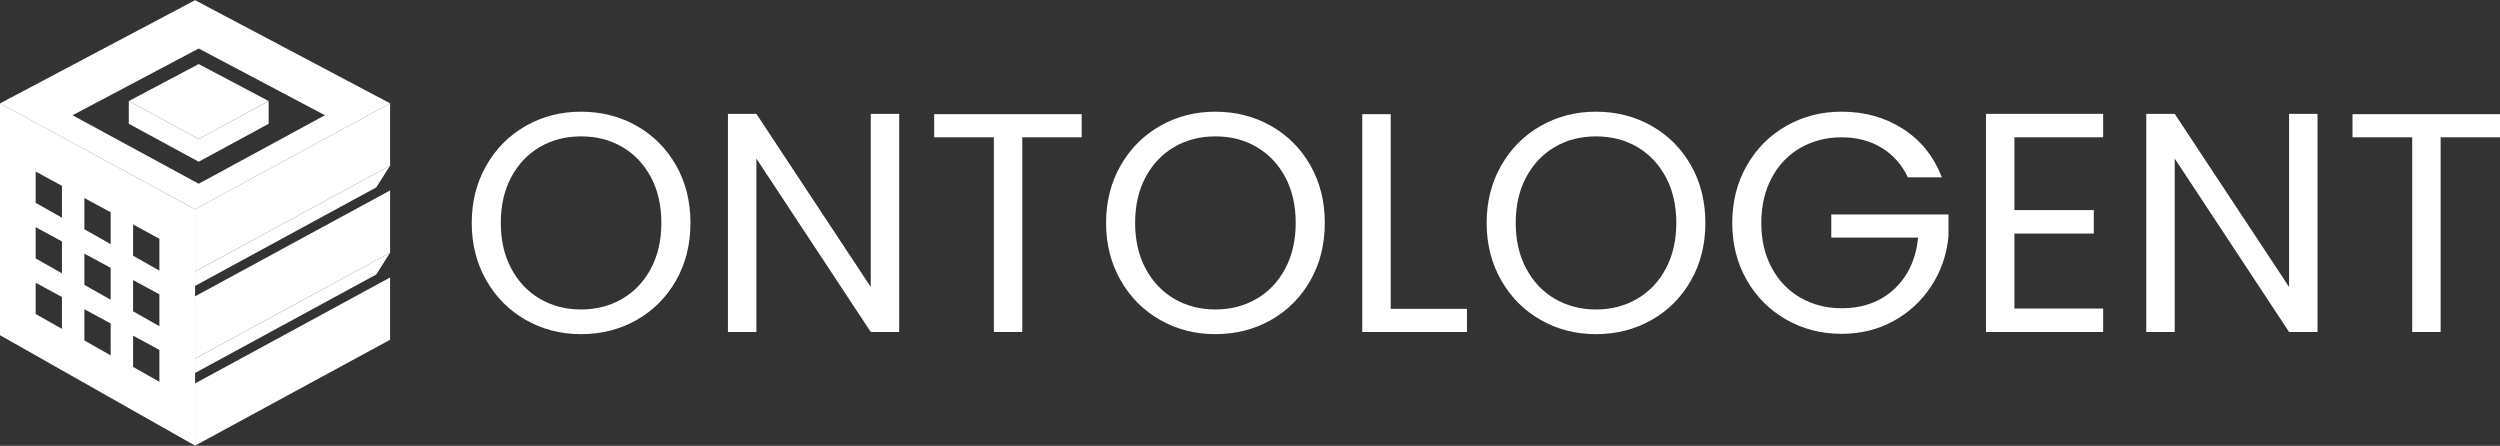 <?xml version="1.0" encoding="UTF-8"?><svg id="Layer_1" xmlns="http://www.w3.org/2000/svg" viewBox="0 0 1200 214"><rect x="0" y="0" width="1200" height="214" fill="#333333" stroke="none"/><defs><style>.cls-1{fill:#fff;}</style></defs><path class="cls-1" d="M252.37,153.57c-8-4.55-14.32-10.9-18.97-19.05-4.65-8.15-6.97-17.32-6.97-27.52s2.32-19.37,6.97-27.52c4.65-8.15,10.97-14.5,18.97-19.05,8-4.55,16.85-6.82,26.55-6.82s18.7,2.28,26.7,6.82c8,4.55,14.3,10.87,18.9,18.97,4.6,8.1,6.9,17.3,6.9,27.6s-2.3,19.5-6.9,27.6c-4.6,8.1-10.9,14.42-18.9,18.97-8,4.55-16.9,6.82-26.7,6.82s-18.55-2.27-26.55-6.82ZM298.64,143.45c5.85-3.4,10.45-8.25,13.8-14.55,3.35-6.3,5.02-13.6,5.02-21.9s-1.68-15.72-5.02-21.97c-3.35-6.25-7.93-11.07-13.72-14.47-5.8-3.4-12.4-5.1-19.8-5.1s-14,1.7-19.8,5.1c-5.8,3.4-10.38,8.23-13.72,14.47-3.35,6.25-5.02,13.57-5.02,21.97s1.67,15.6,5.02,21.9c3.35,6.3,7.95,11.15,13.8,14.55,5.85,3.4,12.42,5.1,19.72,5.1s13.87-1.7,19.72-5.1Z"/><path class="cls-1" d="M431.61,159.35h-13.65l-54.9-83.24v83.24h-13.65V54.65h13.65l54.9,83.09V54.65h13.65v104.69Z"/><path class="cls-1" d="M519.2,54.8v11.1h-28.5v93.44h-13.65v-93.44h-28.65v-11.1h70.8Z"/><path class="cls-1" d="M556.85,153.57c-8-4.55-14.32-10.9-18.97-19.05-4.65-8.15-6.97-17.32-6.97-27.52s2.32-19.37,6.97-27.52c4.65-8.15,10.97-14.5,18.97-19.05,8-4.55,16.85-6.82,26.55-6.82s18.7,2.28,26.7,6.82c8,4.55,14.3,10.87,18.9,18.97,4.6,8.1,6.9,17.3,6.9,27.6s-2.3,19.5-6.9,27.6c-4.6,8.1-10.9,14.42-18.9,18.97-8,4.55-16.9,6.82-26.7,6.82s-18.55-2.27-26.55-6.82ZM603.12,143.45c5.85-3.4,10.45-8.25,13.8-14.55,3.35-6.3,5.02-13.6,5.02-21.9s-1.68-15.72-5.02-21.97c-3.35-6.25-7.93-11.07-13.72-14.47-5.8-3.4-12.4-5.1-19.8-5.1s-14,1.7-19.8,5.1c-5.8,3.4-10.37,8.23-13.72,14.47-3.35,6.25-5.02,13.57-5.02,21.97s1.67,15.6,5.02,21.9c3.35,6.3,7.95,11.15,13.8,14.55,5.85,3.4,12.42,5.1,19.72,5.1s13.87-1.7,19.72-5.1Z"/><path class="cls-1" d="M667.54,148.25h36.6v11.1h-50.25V54.8h13.65v93.44Z"/><path class="cls-1" d="M739.53,153.57c-8-4.55-14.32-10.9-18.97-19.05-4.65-8.15-6.97-17.32-6.97-27.52s2.32-19.37,6.97-27.52c4.65-8.15,10.97-14.5,18.97-19.05,8-4.55,16.85-6.82,26.55-6.82s18.7,2.28,26.7,6.82c8,4.55,14.3,10.87,18.9,18.97,4.6,8.1,6.9,17.3,6.9,27.6s-2.3,19.5-6.9,27.6c-4.6,8.1-10.9,14.42-18.9,18.97-8,4.55-16.9,6.82-26.7,6.82s-18.55-2.27-26.55-6.82ZM785.81,143.45c5.85-3.4,10.45-8.25,13.8-14.55,3.35-6.3,5.02-13.6,5.02-21.9s-1.68-15.72-5.02-21.97c-3.35-6.25-7.93-11.07-13.72-14.47-5.8-3.4-12.4-5.1-19.8-5.1s-14,1.7-19.8,5.1c-5.8,3.4-10.37,8.23-13.72,14.47-3.35,6.25-5.03,13.57-5.03,21.97s1.67,15.6,5.03,21.9c3.35,6.3,7.95,11.15,13.8,14.55,5.85,3.4,12.42,5.1,19.72,5.1s13.87-1.7,19.72-5.1Z"/><path class="cls-1" d="M915.77,85.1c-2.9-6.1-7.1-10.82-12.6-14.17-5.5-3.35-11.9-5.02-19.2-5.02s-13.87,1.68-19.72,5.02c-5.85,3.35-10.45,8.15-13.8,14.4-3.35,6.25-5.03,13.48-5.03,21.67s1.67,15.4,5.03,21.6c3.35,6.2,7.95,10.98,13.8,14.32,5.85,3.35,12.42,5.03,19.72,5.03,10.2,0,18.6-3.05,25.2-9.15,6.6-6.1,10.45-14.35,11.55-24.75h-41.7v-11.1h56.25v10.5c-.8,8.6-3.5,16.48-8.1,23.62-4.6,7.15-10.65,12.8-18.15,16.95-7.5,4.15-15.85,6.22-25.05,6.22-9.7,0-18.55-2.27-26.55-6.82-8-4.55-14.32-10.87-18.97-18.97-4.65-8.1-6.97-17.25-6.97-27.45s2.32-19.37,6.97-27.52c4.65-8.15,10.97-14.5,18.97-19.05,8-4.55,16.85-6.82,26.55-6.82,11.1,0,20.92,2.75,29.47,8.25,8.55,5.5,14.77,13.25,18.67,23.25h-16.35Z"/><path class="cls-1" d="M966.92,65.9v34.95h38.1v11.25h-38.1v36h42.6v11.25h-56.25V54.65h56.25v11.25h-42.6Z"/><path class="cls-1" d="M1112.41,159.35h-13.65l-54.9-83.24v83.24h-13.65V54.65h13.65l54.9,83.09V54.65h13.65v104.69Z"/><path class="cls-1" d="M1200,54.8v11.1h-28.5v93.44h-13.65v-93.44h-28.65v-11.1h70.8Z"/><polygon class="cls-1" points="93.62 100.44 93.62 130.32 187.25 79.48 187.25 49.6 93.62 100.44"/><path class="cls-1" d="M0,49.6v111.3l93.63,53.01v-113.47L0,49.6ZM29.74,157.87l-12.62-7.15v-15l12.62,6.85v15.3ZM29.74,131.19l-12.62-7.15v-15l12.62,6.85v15.3ZM29.74,104.5l-12.62-7.15v-15l12.62,6.85v15.3ZM53.12,170.57l-12.62-7.15v-15l12.62,6.85v15.3ZM53.12,143.88l-12.62-7.15v-15l12.62,6.85v15.3ZM53.12,117.2l-12.62-7.15v-15l12.62,6.85v15.3ZM76.51,183.27l-12.62-7.15v-15l12.62,6.85v15.3ZM76.51,156.58l-12.62-7.15v-15l12.62,6.85v15.3ZM76.51,129.9l-12.62-7.15v-15l12.62,6.85v15.3Z"/><path class="cls-1" d="M93.63.09L0,49.63l93.63,50.82,93.64-50.84L93.63.09ZM34.81,55.33l60.57-32.05,60.58,32.03-60.58,32.89-60.57-32.88Z"/><polygon class="cls-1" points="128.95 48.5 95.38 66.72 61.82 48.51 61.82 59.42 95.38 77.63 128.95 59.41 128.95 48.5"/><rect class="cls-1" x="112.16" y="20.64" width="0" height="37.97" transform="translate(24.7 120.26) rotate(-62.13)"/><polygon class="cls-1" points="95.38 66.72 128.95 48.5 95.38 30.75 61.82 48.51 95.38 66.72"/><polygon class="cls-1" points="93.62 184.04 93.62 213.91 187.25 163.08 187.25 133.19 93.62 184.04"/><polygon class="cls-1" points="93.62 142.24 93.62 172.12 187.25 121.28 187.25 91.4 93.62 142.24"/><polygon class="cls-1" points="93.62 130.33 93.62 137.24 180.6 89.96 187.25 79.48 93.62 130.33"/><polygon class="cls-1" points="93.62 172.12 93.62 179.03 180.6 131.75 187.25 121.28 93.62 172.12"/></svg>